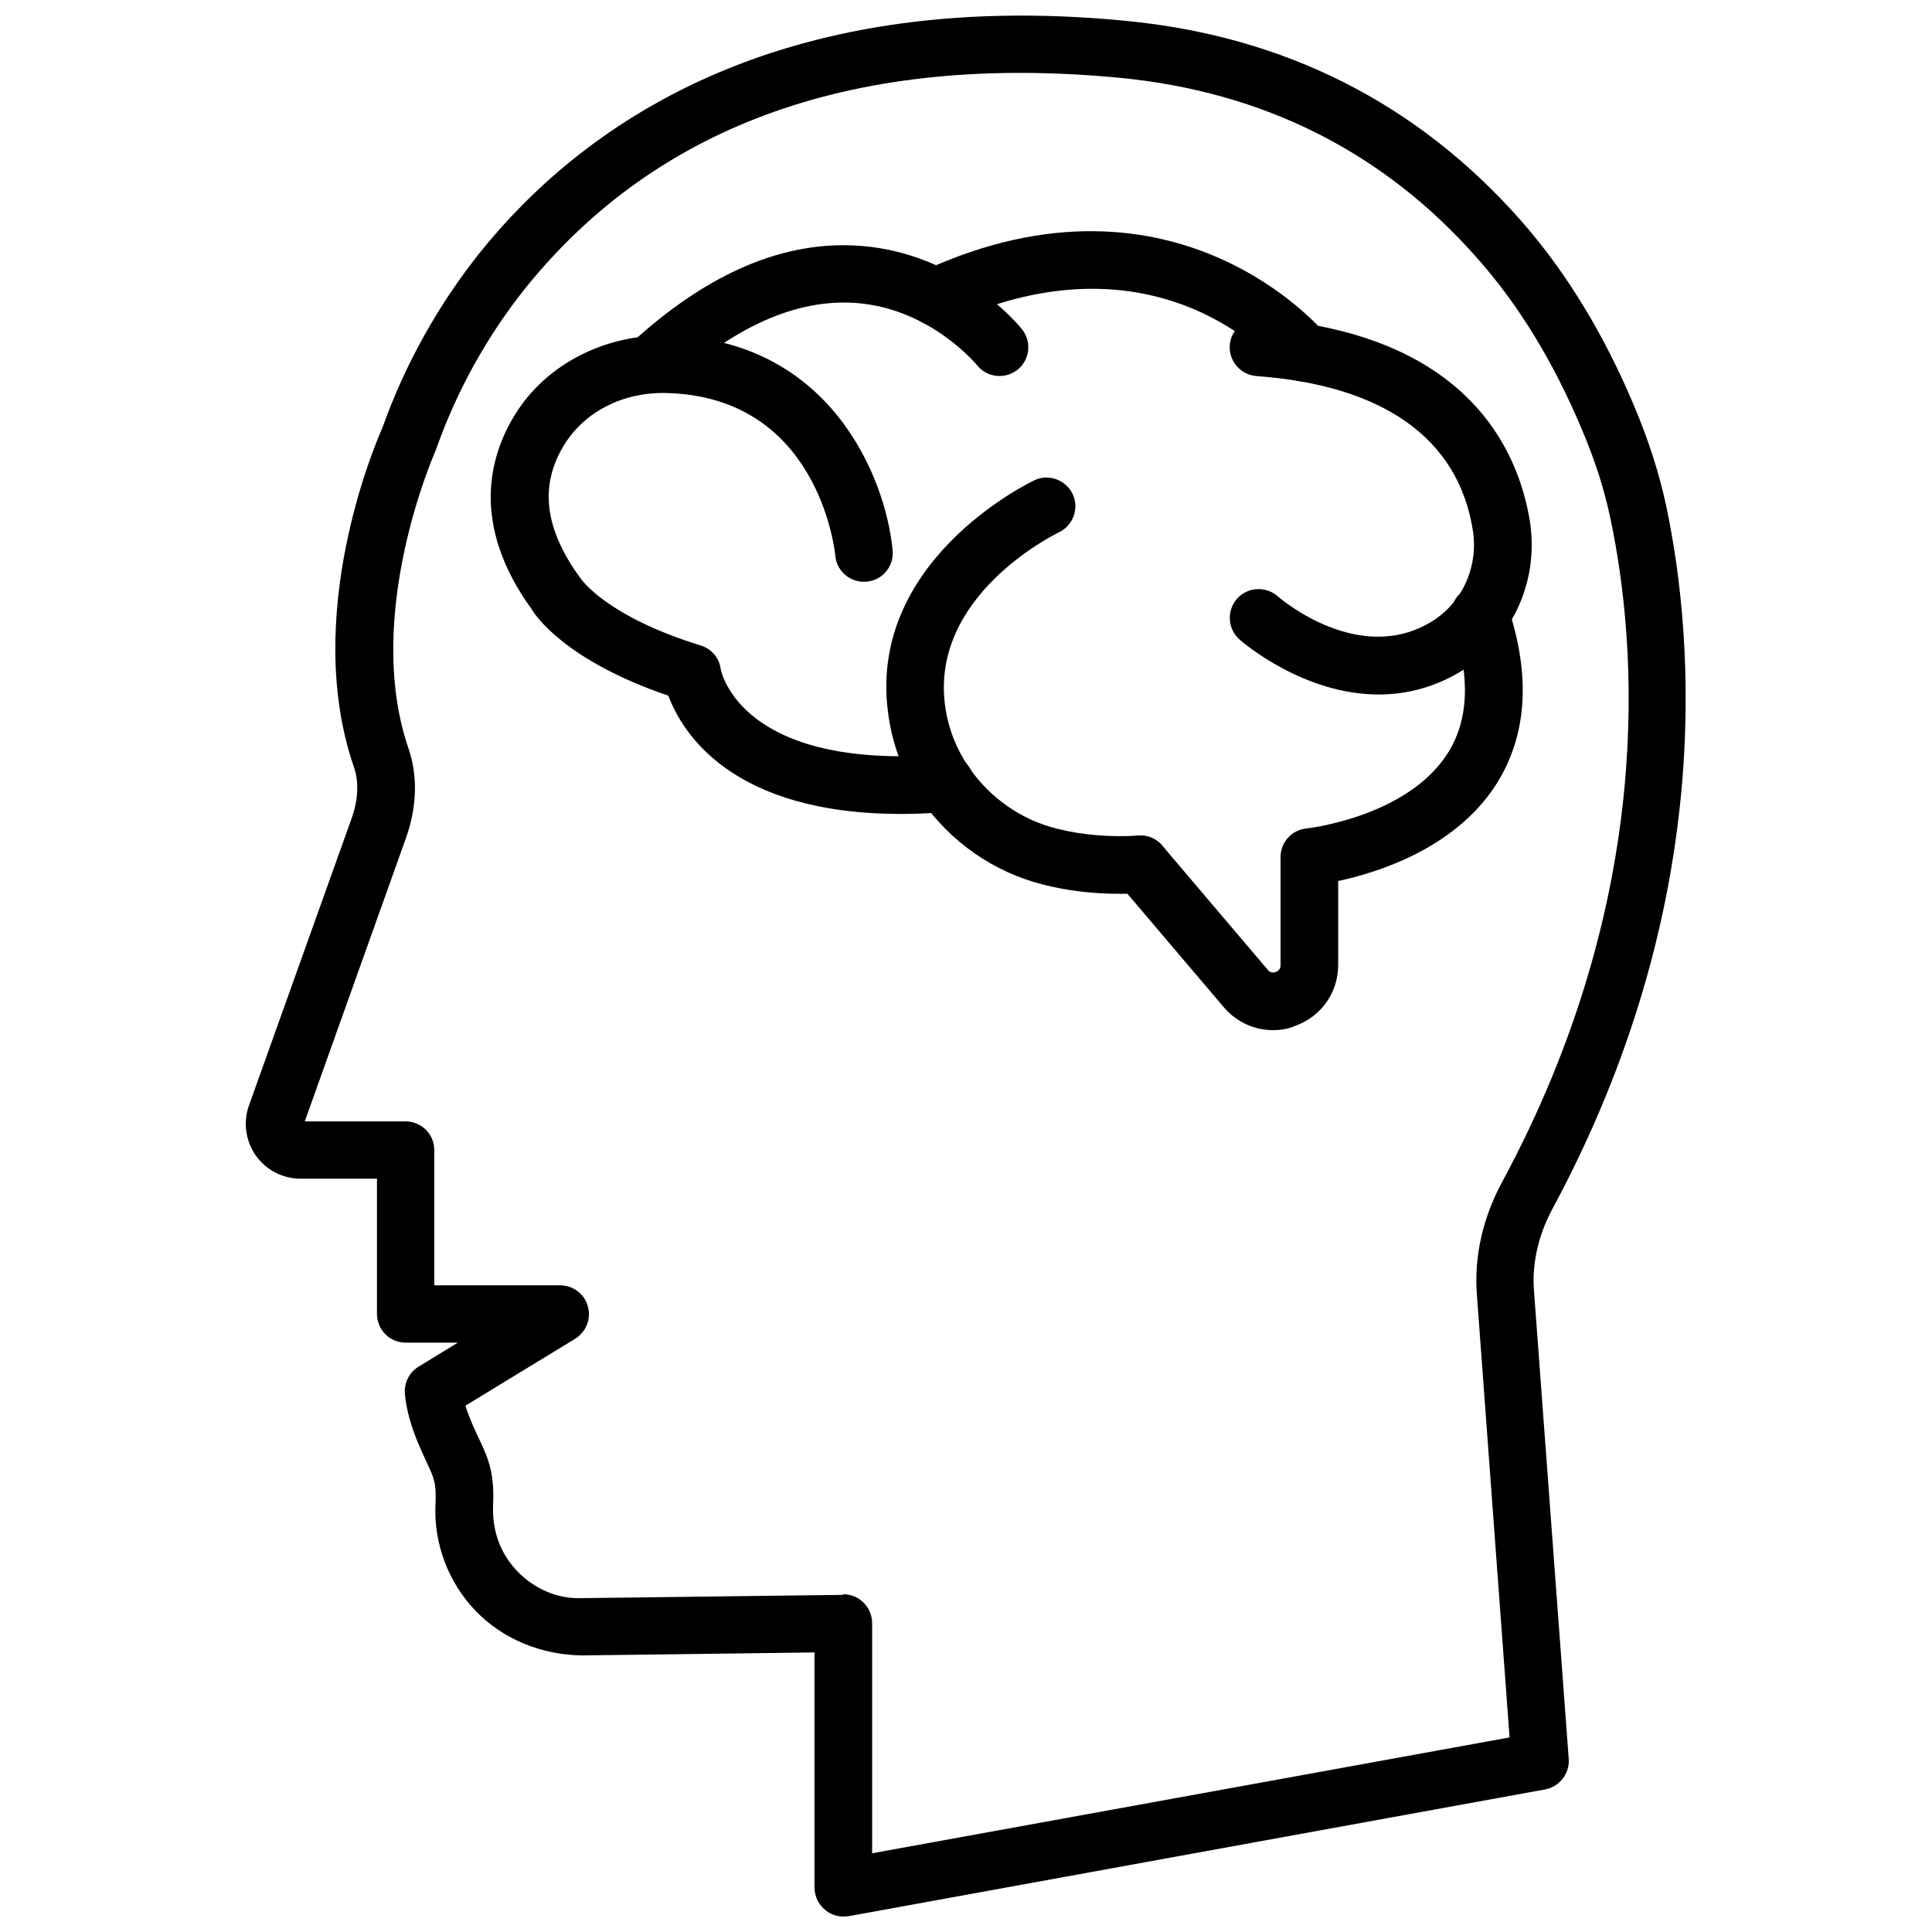 <?xml version="1.0" encoding="UTF-8"?>
<!-- Uploaded to: ICON Repo, www.iconrepo.com, Generator: ICON Repo Mixer Tools -->
<svg width="800px" height="800px" version="1.1" viewBox="144 144 512 512" xmlns="http://www.w3.org/2000/svg">
 <defs>
  <clipPath id="a">
   <path d="m209 148.09h382v503.81h-382z"/>
  </clipPath>
 </defs>
 <g clip-path="url(#a)">
  <path d="m367.49 651.9c-1.812 0-3.543-0.629-4.879-1.812-1.73-1.418-2.754-3.621-2.754-5.824v-62.348l-61.637 0.789c-10.629-0.156-20.781-4.172-28.102-11.73-7.32-7.559-11.258-18.027-10.707-28.496 0.234-5.434-0.316-6.691-2.519-11.336l-1.418-3.148c-2.363-5.273-3.777-10.156-4.172-14.562-0.234-2.914 1.102-5.746 3.621-7.242l10.391-6.375h-13.777c-4.25 0-7.637-3.387-7.637-7.637v-35.816h-20.234c-4.723 0-9.133-2.281-11.887-6.141-2.676-3.856-3.387-8.816-1.812-13.227l27.16-75.965c1.812-4.961 2.047-9.918 0.629-13.855-13.699-39.91 5.512-85.176 7.559-89.742 6.062-17.004 14.801-32.59 25.82-46.445 26.527-33.062 77.777-70.535 171.06-61.48 42.035 4.016 77.223 21.727 104.62 52.664 12.043 13.617 22.277 30.309 30.387 49.75 3.777 8.973 6.613 17.871 8.422 26.449 7.32 34.953 13.145 105.56-30.23 186.02-3.699 6.926-5.434 14.406-4.879 21.57l9.211 124.14c0.316 3.856-2.441 7.398-6.219 8.109l-184.68 33.613c-0.395 0.004-0.867 0.082-1.34 0.082zm0-85.41c1.969 0 3.938 0.789 5.352 2.203 1.418 1.418 2.281 3.387 2.281 5.434v61.008l168.93-30.699-8.66-117.29c-0.789-10.078 1.574-20.469 6.691-29.914 41.094-76.203 35.66-142.72 28.734-175.62-1.574-7.637-4.094-15.586-7.559-23.695-7.477-17.871-16.848-33.219-27.789-45.5-24.715-28.105-56.598-44.086-94.617-47.785-69.59-6.691-122.57 12.121-157.76 55.891-9.996 12.594-17.949 26.844-23.457 42.352-0.078 0.234-0.156 0.395-0.234 0.629-0.156 0.395-19.285 43.375-7.164 78.801 2.519 7.32 2.281 15.586-0.707 23.93l-26.766 74.941h26.688c4.25 0 7.637 3.387 7.637 7.637v35.816h33.379c3.387 0 6.453 2.281 7.32 5.59 0.945 3.305-0.473 6.769-3.387 8.582l-29.047 17.711c0.473 1.652 1.18 3.387 1.969 5.273l1.34 2.914c2.598 5.434 4.41 9.367 4.016 18.027-0.316 7.008 1.969 13.066 6.453 17.711 4.488 4.644 10.629 7.32 16.926 7.086l69.352-0.867c-0.004-0.156 0.074-0.156 0.074-0.156z"/>
 </g>
 <path d="m481.39 417c-4.961 0-9.684-2.125-13.066-6.062l-27.945-32.906c-2.754-3.227-2.363-8.031 0.867-10.785 3.227-2.754 8.031-2.363 10.785 0.867l27.945 32.906c0.551 0.707 1.258 0.867 2.125 0.551 0.867-0.316 1.258-0.945 1.258-1.812v-28.652c0-3.938 2.992-7.164 6.848-7.559 0.234 0 26.609-2.992 37.391-19.836 5.59-8.738 6.141-20.152 1.496-34.008-0.395-0.867-0.551-1.891-0.551-2.832 0-4.25 3.387-7.637 7.637-7.637 3.07 0 5.668 1.812 6.926 4.328 0.156 0.316 0.316 0.629 0.395 0.945 6.297 18.578 5.195 34.559-3.07 47.469-10.863 16.848-31.172 23.223-41.801 25.504v22.199c0 7.32-4.41 13.617-11.258 16.137-1.965 0.867-4.012 1.184-5.981 1.184z"/>
 <path d="m509.34 328.05c-19.918 0-35.977-13.777-36.84-14.562-3.148-2.754-3.465-7.637-0.707-10.785 2.754-3.148 7.559-3.465 10.785-0.707 0.867 0.789 21.805 18.578 41.012 6.613 8.031-5.039 12.281-14.562 10.707-24.168-3.856-24.246-23.695-38.336-57.309-40.777-4.172-0.316-7.398-3.938-7.086-8.188 0.316-4.172 3.938-7.32 8.188-7.086 55.184 4.016 68.328 35.344 71.32 53.609 2.519 15.742-4.41 31.25-17.711 39.598-7.637 4.723-15.273 6.453-22.359 6.453z"/>
 <path d="m489.35 245.08c-2.203 0-4.41-0.945-5.902-2.832-1.258-1.574-32.273-38.336-88.246-12.594-3.856 1.73-8.344 0.078-10.156-3.777-1.73-3.856-0.078-8.344 3.777-10.156 67.07-30.859 106.11 16.375 106.51 16.848 2.676 3.305 2.125 8.109-1.18 10.707-1.418 1.254-3.148 1.805-4.801 1.805z"/>
 <path d="m316.4 248.15c-2.047 0-4.094-0.867-5.59-2.441-2.832-3.07-2.676-7.949 0.473-10.785 20.387-18.734 40.855-27.395 61.086-25.742 26.371 2.125 41.879 21.332 42.508 22.121 2.598 3.305 2.047 8.109-1.258 10.707-3.305 2.598-8.109 2.047-10.707-1.258-0.234-0.234-12.359-14.957-31.961-16.453-15.742-1.18-32.273 6.141-49.359 21.805-1.492 1.414-3.305 2.047-5.191 2.047z"/>
 <path d="m382.76 359.7c-44.715 0-57.938-21.41-61.637-31.332-27.711-9.445-35.426-21.57-36.211-22.906-16.215-22.355-11.336-40.621-4.25-51.875 8.188-13.066 23.457-20.859 39.91-20.703 43.375 0.867 58.176 37.629 59.984 56.992 0.395 4.172-2.676 7.949-6.926 8.266-4.172 0.395-7.871-2.676-8.266-6.848-0.156-1.73-4.644-42.352-45.027-43.141-11.258-0.234-21.332 4.961-26.688 13.539-6.769 10.785-5.434 22.355 4.094 35.426 0.395 0.551 7.008 10.234 31.961 17.949 2.832 0.867 4.879 3.227 5.273 6.141 0.156 1.023 5.59 26.922 58.961 22.75 4.25-0.395 7.871 2.832 8.188 7.008 0.316 4.172-2.832 7.871-7.008 8.188-4.406 0.387-8.5 0.547-12.359 0.547z"/>
 <path d="m440.93 380.87c-7.164 0-14.09-0.789-20.469-2.441-13.145-3.305-24.641-11.336-32.355-22.516-4.488-6.535-7.398-13.855-8.582-21.805-6.375-40.934 36.762-61.953 38.574-62.82 3.777-1.812 8.344-0.156 10.156 3.621s0.156 8.344-3.621 10.156c-1.418 0.707-34.637 17.082-30.07 46.68 0.867 5.59 2.914 10.785 6.141 15.508 5.59 8.188 13.934 14.012 23.457 16.375 6.613 1.652 13.934 2.281 21.648 1.812 4.094-0.316 7.793 2.992 8.109 7.164 0.234 4.172-2.992 7.793-7.164 8.031-1.969 0.234-3.934 0.234-5.824 0.234z"/>
</svg>